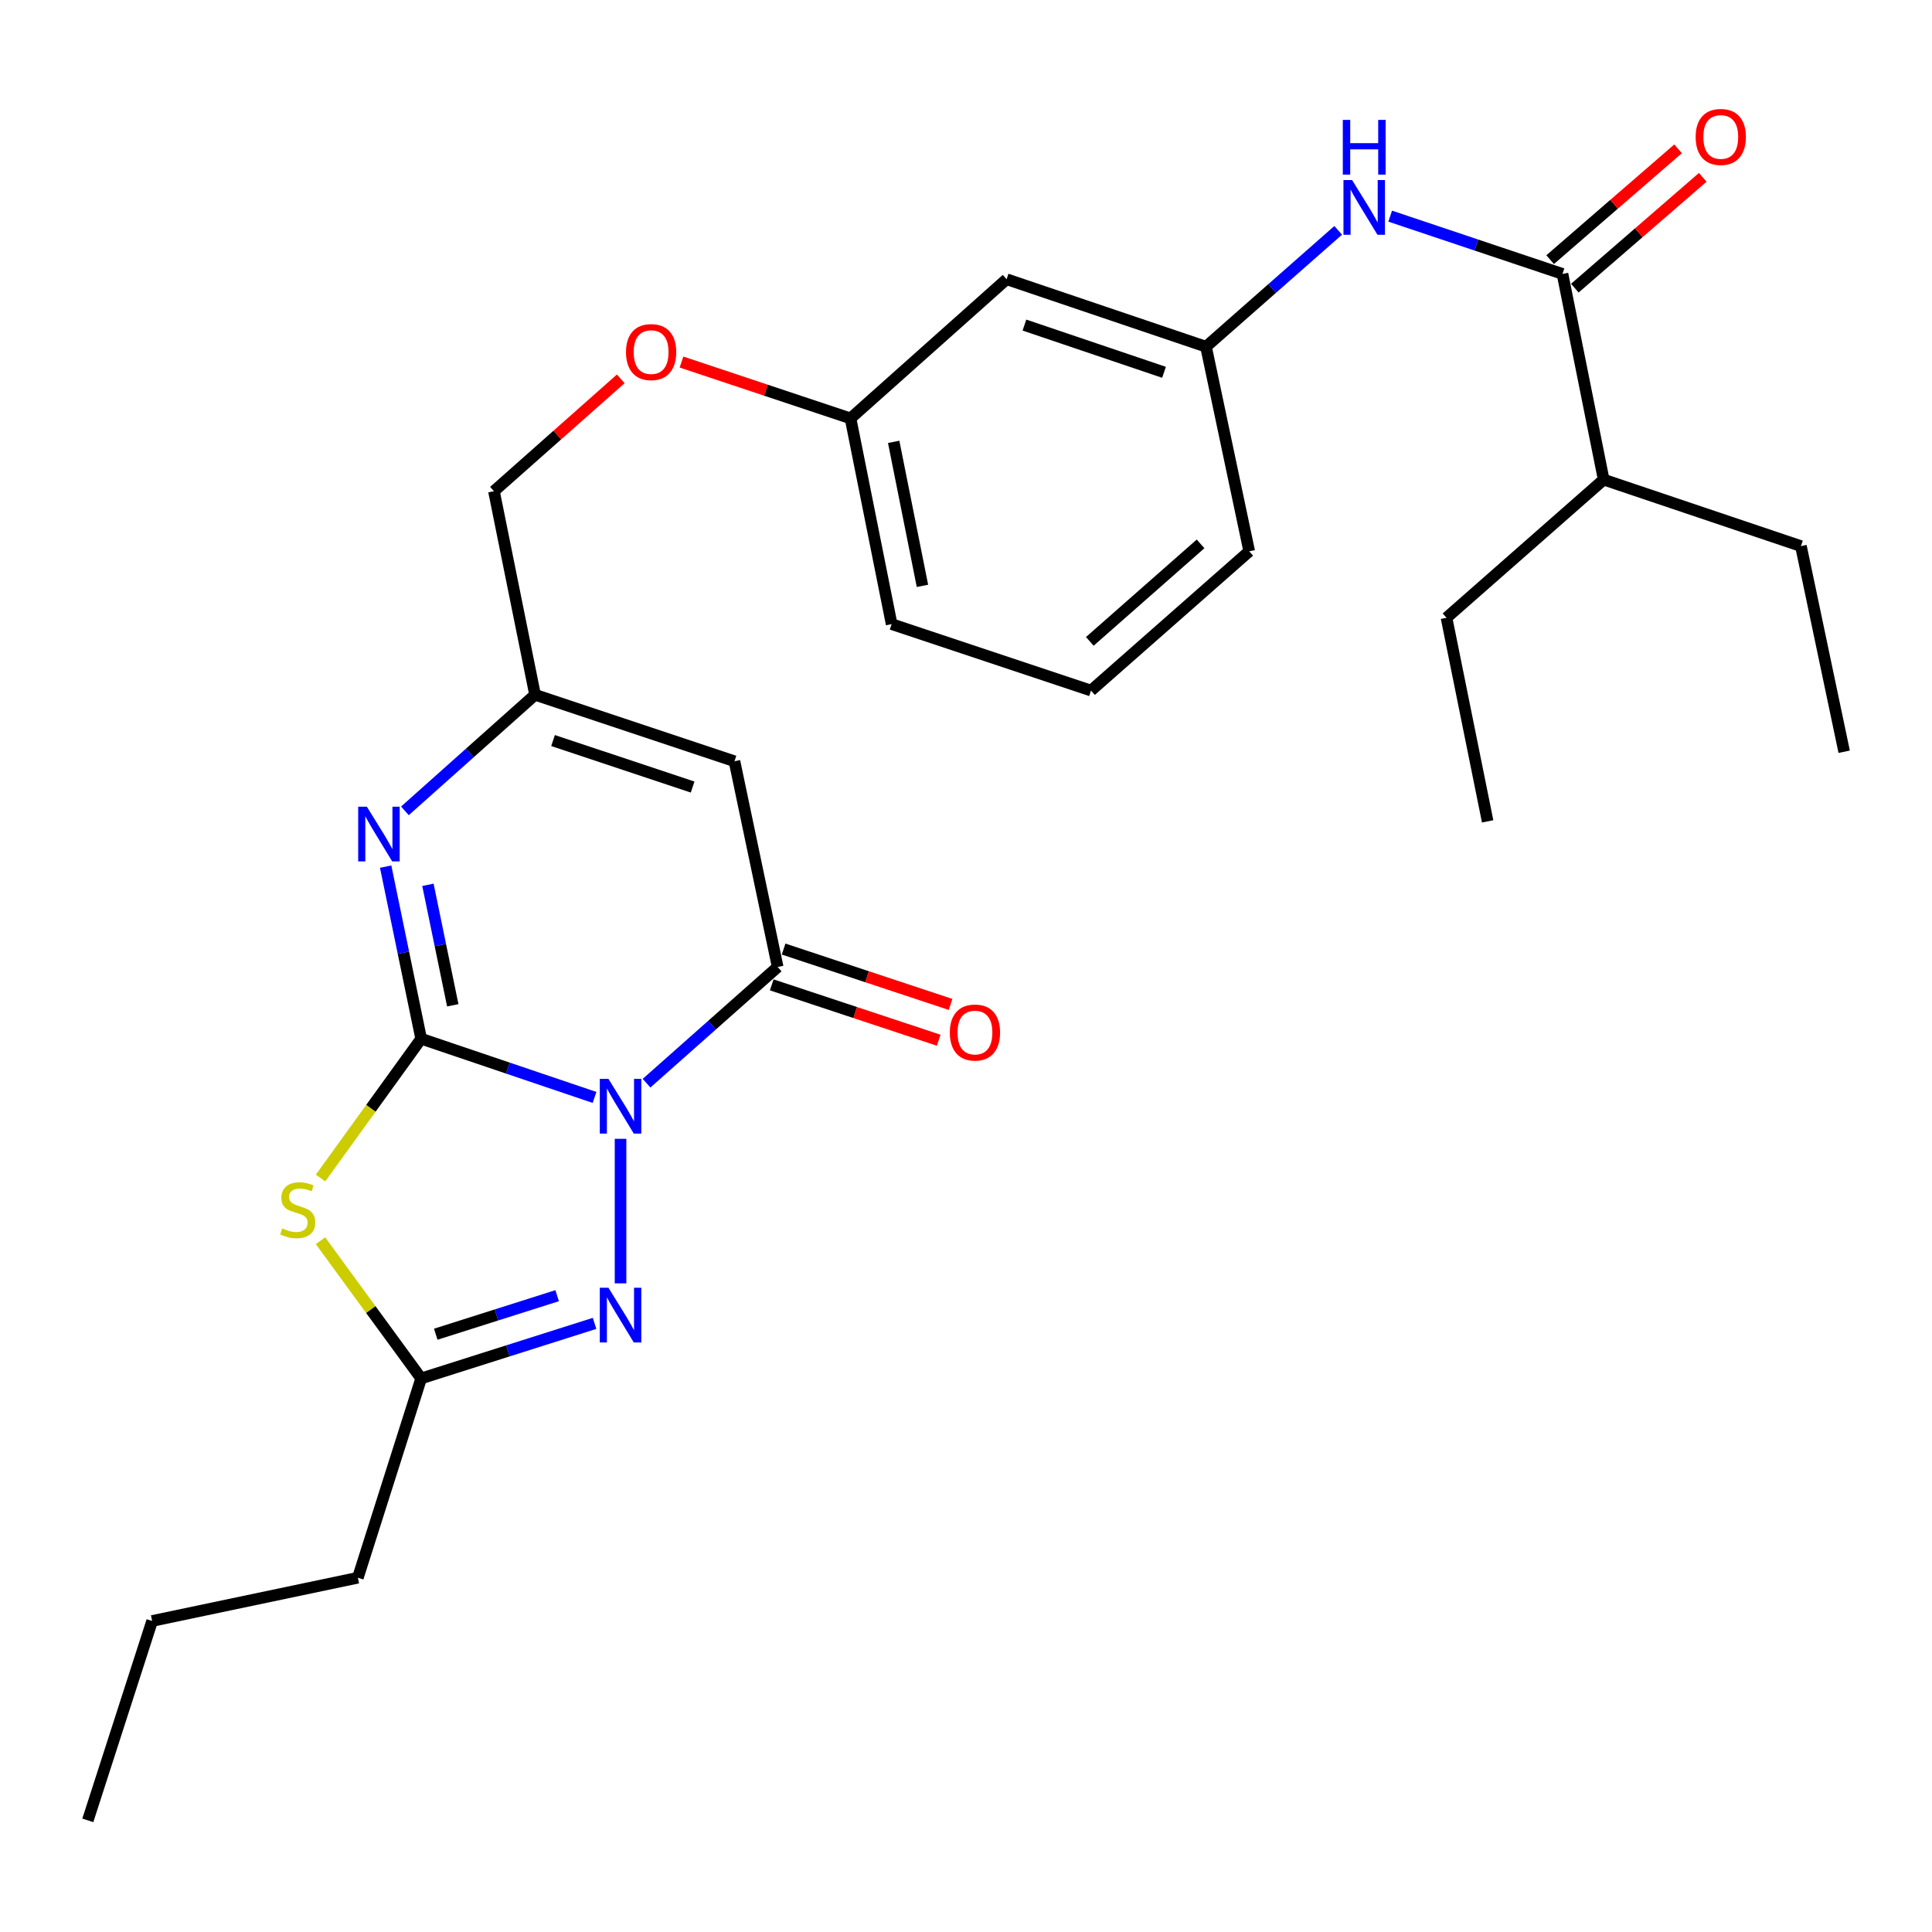<?xml version='1.0' encoding='iso-8859-1'?>
<svg version='1.1' baseProfile='full'
              xmlns='http://www.w3.org/2000/svg'
                      xmlns:rdkit='http://www.rdkit.org/xml'
                      xmlns:xlink='http://www.w3.org/1999/xlink'
                  xml:space='preserve'
width='1000px' height='1000px' viewBox='0 0 1000 1000'>
<!-- END OF HEADER -->
<rect style='opacity:1.0;fill:#FFFFFF;stroke:none' width='1000' height='1000' x='0' y='0'> </rect>
<path class='bond-0' d='M 307.731,568.03 L 262.861,552.838' style='fill:none;fill-rule:evenodd;stroke:#0000FF;stroke-width:6px;stroke-linecap:butt;stroke-linejoin:miter;stroke-opacity:1' />
<path class='bond-0' d='M 262.861,552.838 L 217.991,537.646' style='fill:none;fill-rule:evenodd;stroke:#000000;stroke-width:6px;stroke-linecap:butt;stroke-linejoin:miter;stroke-opacity:1' />
<path class='bond-2' d='M 334.652,560.661 L 368.587,530.581' style='fill:none;fill-rule:evenodd;stroke:#0000FF;stroke-width:6px;stroke-linecap:butt;stroke-linejoin:miter;stroke-opacity:1' />
<path class='bond-2' d='M 368.587,530.581 L 402.523,500.501' style='fill:none;fill-rule:evenodd;stroke:#000000;stroke-width:6px;stroke-linecap:butt;stroke-linejoin:miter;stroke-opacity:1' />
<path class='bond-3' d='M 321.195,589.452 L 321.195,664.264' style='fill:none;fill-rule:evenodd;stroke:#0000FF;stroke-width:6px;stroke-linecap:butt;stroke-linejoin:miter;stroke-opacity:1' />
<path class='bond-1' d='M 217.991,537.646 L 191.951,573.694' style='fill:none;fill-rule:evenodd;stroke:#000000;stroke-width:6px;stroke-linecap:butt;stroke-linejoin:miter;stroke-opacity:1' />
<path class='bond-1' d='M 191.951,573.694 L 165.91,609.743' style='fill:none;fill-rule:evenodd;stroke:#CCCC00;stroke-width:6px;stroke-linecap:butt;stroke-linejoin:miter;stroke-opacity:1' />
<path class='bond-4' d='M 217.991,537.646 L 208.804,493.104' style='fill:none;fill-rule:evenodd;stroke:#000000;stroke-width:6px;stroke-linecap:butt;stroke-linejoin:miter;stroke-opacity:1' />
<path class='bond-4' d='M 208.804,493.104 L 199.617,448.563' style='fill:none;fill-rule:evenodd;stroke:#0000FF;stroke-width:6px;stroke-linecap:butt;stroke-linejoin:miter;stroke-opacity:1' />
<path class='bond-4' d='M 234.354,520.34 L 227.923,489.161' style='fill:none;fill-rule:evenodd;stroke:#000000;stroke-width:6px;stroke-linecap:butt;stroke-linejoin:miter;stroke-opacity:1' />
<path class='bond-4' d='M 227.923,489.161 L 221.492,457.982' style='fill:none;fill-rule:evenodd;stroke:#0000FF;stroke-width:6px;stroke-linecap:butt;stroke-linejoin:miter;stroke-opacity:1' />
<path class='bond-28' d='M 165.888,642.208 L 191.94,677.839' style='fill:none;fill-rule:evenodd;stroke:#CCCC00;stroke-width:6px;stroke-linecap:butt;stroke-linejoin:miter;stroke-opacity:1' />
<path class='bond-28' d='M 191.94,677.839 L 217.991,713.469' style='fill:none;fill-rule:evenodd;stroke:#000000;stroke-width:6px;stroke-linecap:butt;stroke-linejoin:miter;stroke-opacity:1' />
<path class='bond-5' d='M 402.523,500.501 L 380.16,394.022' style='fill:none;fill-rule:evenodd;stroke:#000000;stroke-width:6px;stroke-linecap:butt;stroke-linejoin:miter;stroke-opacity:1' />
<path class='bond-10' d='M 399.451,509.765 L 442.66,524.094' style='fill:none;fill-rule:evenodd;stroke:#000000;stroke-width:6px;stroke-linecap:butt;stroke-linejoin:miter;stroke-opacity:1' />
<path class='bond-10' d='M 442.66,524.094 L 485.869,538.422' style='fill:none;fill-rule:evenodd;stroke:#FF0000;stroke-width:6px;stroke-linecap:butt;stroke-linejoin:miter;stroke-opacity:1' />
<path class='bond-10' d='M 405.595,491.236 L 448.804,505.564' style='fill:none;fill-rule:evenodd;stroke:#000000;stroke-width:6px;stroke-linecap:butt;stroke-linejoin:miter;stroke-opacity:1' />
<path class='bond-10' d='M 448.804,505.564 L 492.014,519.892' style='fill:none;fill-rule:evenodd;stroke:#FF0000;stroke-width:6px;stroke-linecap:butt;stroke-linejoin:miter;stroke-opacity:1' />
<path class='bond-6' d='M 307.748,684.974 L 262.87,699.221' style='fill:none;fill-rule:evenodd;stroke:#0000FF;stroke-width:6px;stroke-linecap:butt;stroke-linejoin:miter;stroke-opacity:1' />
<path class='bond-6' d='M 262.87,699.221 L 217.991,713.469' style='fill:none;fill-rule:evenodd;stroke:#000000;stroke-width:6px;stroke-linecap:butt;stroke-linejoin:miter;stroke-opacity:1' />
<path class='bond-6' d='M 288.377,670.642 L 256.963,680.615' style='fill:none;fill-rule:evenodd;stroke:#0000FF;stroke-width:6px;stroke-linecap:butt;stroke-linejoin:miter;stroke-opacity:1' />
<path class='bond-6' d='M 256.963,680.615 L 225.548,690.588' style='fill:none;fill-rule:evenodd;stroke:#000000;stroke-width:6px;stroke-linecap:butt;stroke-linejoin:miter;stroke-opacity:1' />
<path class='bond-29' d='M 209.585,419.704 L 243.266,389.663' style='fill:none;fill-rule:evenodd;stroke:#0000FF;stroke-width:6px;stroke-linecap:butt;stroke-linejoin:miter;stroke-opacity:1' />
<path class='bond-29' d='M 243.266,389.663 L 276.946,359.621' style='fill:none;fill-rule:evenodd;stroke:#000000;stroke-width:6px;stroke-linecap:butt;stroke-linejoin:miter;stroke-opacity:1' />
<path class='bond-7' d='M 380.16,394.022 L 276.946,359.621' style='fill:none;fill-rule:evenodd;stroke:#000000;stroke-width:6px;stroke-linecap:butt;stroke-linejoin:miter;stroke-opacity:1' />
<path class='bond-7' d='M 358.505,407.382 L 286.256,383.301' style='fill:none;fill-rule:evenodd;stroke:#000000;stroke-width:6px;stroke-linecap:butt;stroke-linejoin:miter;stroke-opacity:1' />
<path class='bond-18' d='M 217.991,713.469 L 185.228,816.629' style='fill:none;fill-rule:evenodd;stroke:#000000;stroke-width:6px;stroke-linecap:butt;stroke-linejoin:miter;stroke-opacity:1' />
<path class='bond-14' d='M 276.946,359.621 L 255.668,254.249' style='fill:none;fill-rule:evenodd;stroke:#000000;stroke-width:6px;stroke-linecap:butt;stroke-linejoin:miter;stroke-opacity:1' />
<path class='bond-8' d='M 808.742,141.773 L 764.151,126.826' style='fill:none;fill-rule:evenodd;stroke:#000000;stroke-width:6px;stroke-linecap:butt;stroke-linejoin:miter;stroke-opacity:1' />
<path class='bond-8' d='M 764.151,126.826 L 719.56,111.879' style='fill:none;fill-rule:evenodd;stroke:#0000FF;stroke-width:6px;stroke-linecap:butt;stroke-linejoin:miter;stroke-opacity:1' />
<path class='bond-12' d='M 815.133,149.15 L 848.241,120.469' style='fill:none;fill-rule:evenodd;stroke:#000000;stroke-width:6px;stroke-linecap:butt;stroke-linejoin:miter;stroke-opacity:1' />
<path class='bond-12' d='M 848.241,120.469 L 881.348,91.788' style='fill:none;fill-rule:evenodd;stroke:#FF0000;stroke-width:6px;stroke-linecap:butt;stroke-linejoin:miter;stroke-opacity:1' />
<path class='bond-12' d='M 802.351,134.396 L 835.459,105.715' style='fill:none;fill-rule:evenodd;stroke:#000000;stroke-width:6px;stroke-linecap:butt;stroke-linejoin:miter;stroke-opacity:1' />
<path class='bond-12' d='M 835.459,105.715 L 868.566,77.034' style='fill:none;fill-rule:evenodd;stroke:#FF0000;stroke-width:6px;stroke-linecap:butt;stroke-linejoin:miter;stroke-opacity:1' />
<path class='bond-15' d='M 808.742,141.773 L 830.064,248.252' style='fill:none;fill-rule:evenodd;stroke:#000000;stroke-width:6px;stroke-linecap:butt;stroke-linejoin:miter;stroke-opacity:1' />
<path class='bond-9' d='M 692.646,119.229 L 658.439,149.344' style='fill:none;fill-rule:evenodd;stroke:#0000FF;stroke-width:6px;stroke-linecap:butt;stroke-linejoin:miter;stroke-opacity:1' />
<path class='bond-9' d='M 658.439,149.344 L 624.232,179.46' style='fill:none;fill-rule:evenodd;stroke:#000000;stroke-width:6px;stroke-linecap:butt;stroke-linejoin:miter;stroke-opacity:1' />
<path class='bond-11' d='M 624.232,179.46 L 521.018,144.528' style='fill:none;fill-rule:evenodd;stroke:#000000;stroke-width:6px;stroke-linecap:butt;stroke-linejoin:miter;stroke-opacity:1' />
<path class='bond-11' d='M 602.492,192.711 L 530.242,168.259' style='fill:none;fill-rule:evenodd;stroke:#000000;stroke-width:6px;stroke-linecap:butt;stroke-linejoin:miter;stroke-opacity:1' />
<path class='bond-30' d='M 624.232,179.46 L 646.595,285.353' style='fill:none;fill-rule:evenodd;stroke:#000000;stroke-width:6px;stroke-linecap:butt;stroke-linejoin:miter;stroke-opacity:1' />
<path class='bond-13' d='M 521.018,144.528 L 440.232,216.562' style='fill:none;fill-rule:evenodd;stroke:#000000;stroke-width:6px;stroke-linecap:butt;stroke-linejoin:miter;stroke-opacity:1' />
<path class='bond-16' d='M 255.668,254.249 L 288.484,225.169' style='fill:none;fill-rule:evenodd;stroke:#000000;stroke-width:6px;stroke-linecap:butt;stroke-linejoin:miter;stroke-opacity:1' />
<path class='bond-16' d='M 288.484,225.169 L 321.3,196.089' style='fill:none;fill-rule:evenodd;stroke:#FF0000;stroke-width:6px;stroke-linecap:butt;stroke-linejoin:miter;stroke-opacity:1' />
<path class='bond-22' d='M 830.064,248.252 L 748.714,319.765' style='fill:none;fill-rule:evenodd;stroke:#000000;stroke-width:6px;stroke-linecap:butt;stroke-linejoin:miter;stroke-opacity:1' />
<path class='bond-23' d='M 830.064,248.252 L 932.161,282.663' style='fill:none;fill-rule:evenodd;stroke:#000000;stroke-width:6px;stroke-linecap:butt;stroke-linejoin:miter;stroke-opacity:1' />
<path class='bond-17' d='M 352.738,187.4 L 396.485,201.981' style='fill:none;fill-rule:evenodd;stroke:#FF0000;stroke-width:6px;stroke-linecap:butt;stroke-linejoin:miter;stroke-opacity:1' />
<path class='bond-17' d='M 396.485,201.981 L 440.232,216.562' style='fill:none;fill-rule:evenodd;stroke:#000000;stroke-width:6px;stroke-linecap:butt;stroke-linejoin:miter;stroke-opacity:1' />
<path class='bond-21' d='M 440.232,216.562 L 461.51,323.04' style='fill:none;fill-rule:evenodd;stroke:#000000;stroke-width:6px;stroke-linecap:butt;stroke-linejoin:miter;stroke-opacity:1' />
<path class='bond-21' d='M 462.567,228.708 L 477.461,303.243' style='fill:none;fill-rule:evenodd;stroke:#000000;stroke-width:6px;stroke-linecap:butt;stroke-linejoin:miter;stroke-opacity:1' />
<path class='bond-24' d='M 185.228,816.629 L 78.749,839.013' style='fill:none;fill-rule:evenodd;stroke:#000000;stroke-width:6px;stroke-linecap:butt;stroke-linejoin:miter;stroke-opacity:1' />
<path class='bond-19' d='M 564.703,357.441 L 461.51,323.04' style='fill:none;fill-rule:evenodd;stroke:#000000;stroke-width:6px;stroke-linecap:butt;stroke-linejoin:miter;stroke-opacity:1' />
<path class='bond-20' d='M 564.703,357.441 L 646.595,285.353' style='fill:none;fill-rule:evenodd;stroke:#000000;stroke-width:6px;stroke-linecap:butt;stroke-linejoin:miter;stroke-opacity:1' />
<path class='bond-20' d='M 564.088,331.975 L 621.412,281.513' style='fill:none;fill-rule:evenodd;stroke:#000000;stroke-width:6px;stroke-linecap:butt;stroke-linejoin:miter;stroke-opacity:1' />
<path class='bond-26' d='M 748.714,319.765 L 770.003,425.126' style='fill:none;fill-rule:evenodd;stroke:#000000;stroke-width:6px;stroke-linecap:butt;stroke-linejoin:miter;stroke-opacity:1' />
<path class='bond-25' d='M 932.161,282.663 L 954.545,389.099' style='fill:none;fill-rule:evenodd;stroke:#000000;stroke-width:6px;stroke-linecap:butt;stroke-linejoin:miter;stroke-opacity:1' />
<path class='bond-27' d='M 78.749,839.013 L 45.455,942.216' style='fill:none;fill-rule:evenodd;stroke:#000000;stroke-width:6px;stroke-linecap:butt;stroke-linejoin:miter;stroke-opacity:1' />
<path  class='atom-0' d='M 314.935 558.429
L 324.215 573.429
Q 325.135 574.909, 326.615 577.589
Q 328.095 580.269, 328.175 580.429
L 328.175 558.429
L 331.935 558.429
L 331.935 586.749
L 328.055 586.749
L 318.095 570.349
Q 316.935 568.429, 315.695 566.229
Q 314.495 564.029, 314.135 563.349
L 314.135 586.749
L 310.455 586.749
L 310.455 558.429
L 314.935 558.429
' fill='#0000FF'/>
<path  class='atom-2' d='M 146.102 635.809
Q 146.422 635.929, 147.742 636.489
Q 149.062 637.049, 150.502 637.409
Q 151.982 637.729, 153.422 637.729
Q 156.102 637.729, 157.662 636.449
Q 159.222 635.129, 159.222 632.849
Q 159.222 631.289, 158.422 630.329
Q 157.662 629.369, 156.462 628.849
Q 155.262 628.329, 153.262 627.729
Q 150.742 626.969, 149.222 626.249
Q 147.742 625.529, 146.662 624.009
Q 145.622 622.489, 145.622 619.929
Q 145.622 616.369, 148.022 614.169
Q 150.462 611.969, 155.262 611.969
Q 158.542 611.969, 162.262 613.529
L 161.342 616.609
Q 157.942 615.209, 155.382 615.209
Q 152.622 615.209, 151.102 616.369
Q 149.582 617.489, 149.622 619.449
Q 149.622 620.969, 150.382 621.889
Q 151.182 622.809, 152.302 623.329
Q 153.462 623.849, 155.382 624.449
Q 157.942 625.249, 159.462 626.049
Q 160.982 626.849, 162.062 628.489
Q 163.182 630.089, 163.182 632.849
Q 163.182 636.769, 160.542 638.889
Q 157.942 640.969, 153.582 640.969
Q 151.062 640.969, 149.142 640.409
Q 147.262 639.889, 145.022 638.969
L 146.102 635.809
' fill='#CCCC00'/>
<path  class='atom-4' d='M 314.935 666.545
L 324.215 681.545
Q 325.135 683.025, 326.615 685.705
Q 328.095 688.385, 328.175 688.545
L 328.175 666.545
L 331.935 666.545
L 331.935 694.865
L 328.055 694.865
L 318.095 678.465
Q 316.935 676.545, 315.695 674.345
Q 314.495 672.145, 314.135 671.465
L 314.135 694.865
L 310.455 694.865
L 310.455 666.545
L 314.935 666.545
' fill='#0000FF'/>
<path  class='atom-5' d='M 189.878 417.539
L 199.158 432.539
Q 200.078 434.019, 201.558 436.699
Q 203.038 439.379, 203.118 439.539
L 203.118 417.539
L 206.878 417.539
L 206.878 445.859
L 202.998 445.859
L 193.038 429.459
Q 191.878 427.539, 190.638 425.339
Q 189.438 423.139, 189.078 422.459
L 189.078 445.859
L 185.398 445.859
L 185.398 417.539
L 189.878 417.539
' fill='#0000FF'/>
<path  class='atom-10' d='M 699.854 93.212
L 709.134 108.212
Q 710.054 109.692, 711.534 112.372
Q 713.014 115.052, 713.094 115.212
L 713.094 93.212
L 716.854 93.212
L 716.854 121.532
L 712.974 121.532
L 703.014 105.132
Q 701.854 103.212, 700.614 101.012
Q 699.414 98.812, 699.054 98.132
L 699.054 121.532
L 695.374 121.532
L 695.374 93.212
L 699.854 93.212
' fill='#0000FF'/>
<path  class='atom-10' d='M 695.034 62.06
L 698.874 62.06
L 698.874 74.1
L 713.354 74.1
L 713.354 62.06
L 717.194 62.06
L 717.194 90.38
L 713.354 90.38
L 713.354 77.3
L 698.874 77.3
L 698.874 90.38
L 695.034 90.38
L 695.034 62.06
' fill='#0000FF'/>
<path  class='atom-11' d='M 491.631 534.44
Q 491.631 527.64, 494.991 523.84
Q 498.351 520.04, 504.631 520.04
Q 510.911 520.04, 514.271 523.84
Q 517.631 527.64, 517.631 534.44
Q 517.631 541.32, 514.231 545.24
Q 510.831 549.12, 504.631 549.12
Q 498.391 549.12, 494.991 545.24
Q 491.631 541.36, 491.631 534.44
M 504.631 545.92
Q 508.951 545.92, 511.271 543.04
Q 513.631 540.12, 513.631 534.44
Q 513.631 528.88, 511.271 526.08
Q 508.951 523.24, 504.631 523.24
Q 500.311 523.24, 497.951 526.04
Q 495.631 528.84, 495.631 534.44
Q 495.631 540.16, 497.951 543.04
Q 500.311 545.92, 504.631 545.92
' fill='#FF0000'/>
<path  class='atom-13' d='M 877.667 70.882
Q 877.667 64.082, 881.027 60.282
Q 884.387 56.482, 890.667 56.482
Q 896.947 56.482, 900.307 60.282
Q 903.667 64.082, 903.667 70.882
Q 903.667 77.762, 900.267 81.682
Q 896.867 85.562, 890.667 85.562
Q 884.427 85.562, 881.027 81.682
Q 877.667 77.802, 877.667 70.882
M 890.667 82.362
Q 894.987 82.362, 897.307 79.482
Q 899.667 76.562, 899.667 70.882
Q 899.667 65.322, 897.307 62.522
Q 894.987 59.682, 890.667 59.682
Q 886.347 59.682, 883.987 62.482
Q 881.667 65.282, 881.667 70.882
Q 881.667 76.602, 883.987 79.482
Q 886.347 82.362, 890.667 82.362
' fill='#FF0000'/>
<path  class='atom-17' d='M 324.018 182.241
Q 324.018 175.441, 327.378 171.641
Q 330.738 167.841, 337.018 167.841
Q 343.298 167.841, 346.658 171.641
Q 350.018 175.441, 350.018 182.241
Q 350.018 189.121, 346.618 193.041
Q 343.218 196.921, 337.018 196.921
Q 330.778 196.921, 327.378 193.041
Q 324.018 189.161, 324.018 182.241
M 337.018 193.721
Q 341.338 193.721, 343.658 190.841
Q 346.018 187.921, 346.018 182.241
Q 346.018 176.681, 343.658 173.881
Q 341.338 171.041, 337.018 171.041
Q 332.698 171.041, 330.338 173.841
Q 328.018 176.641, 328.018 182.241
Q 328.018 187.961, 330.338 190.841
Q 332.698 193.721, 337.018 193.721
' fill='#FF0000'/>
</svg>
